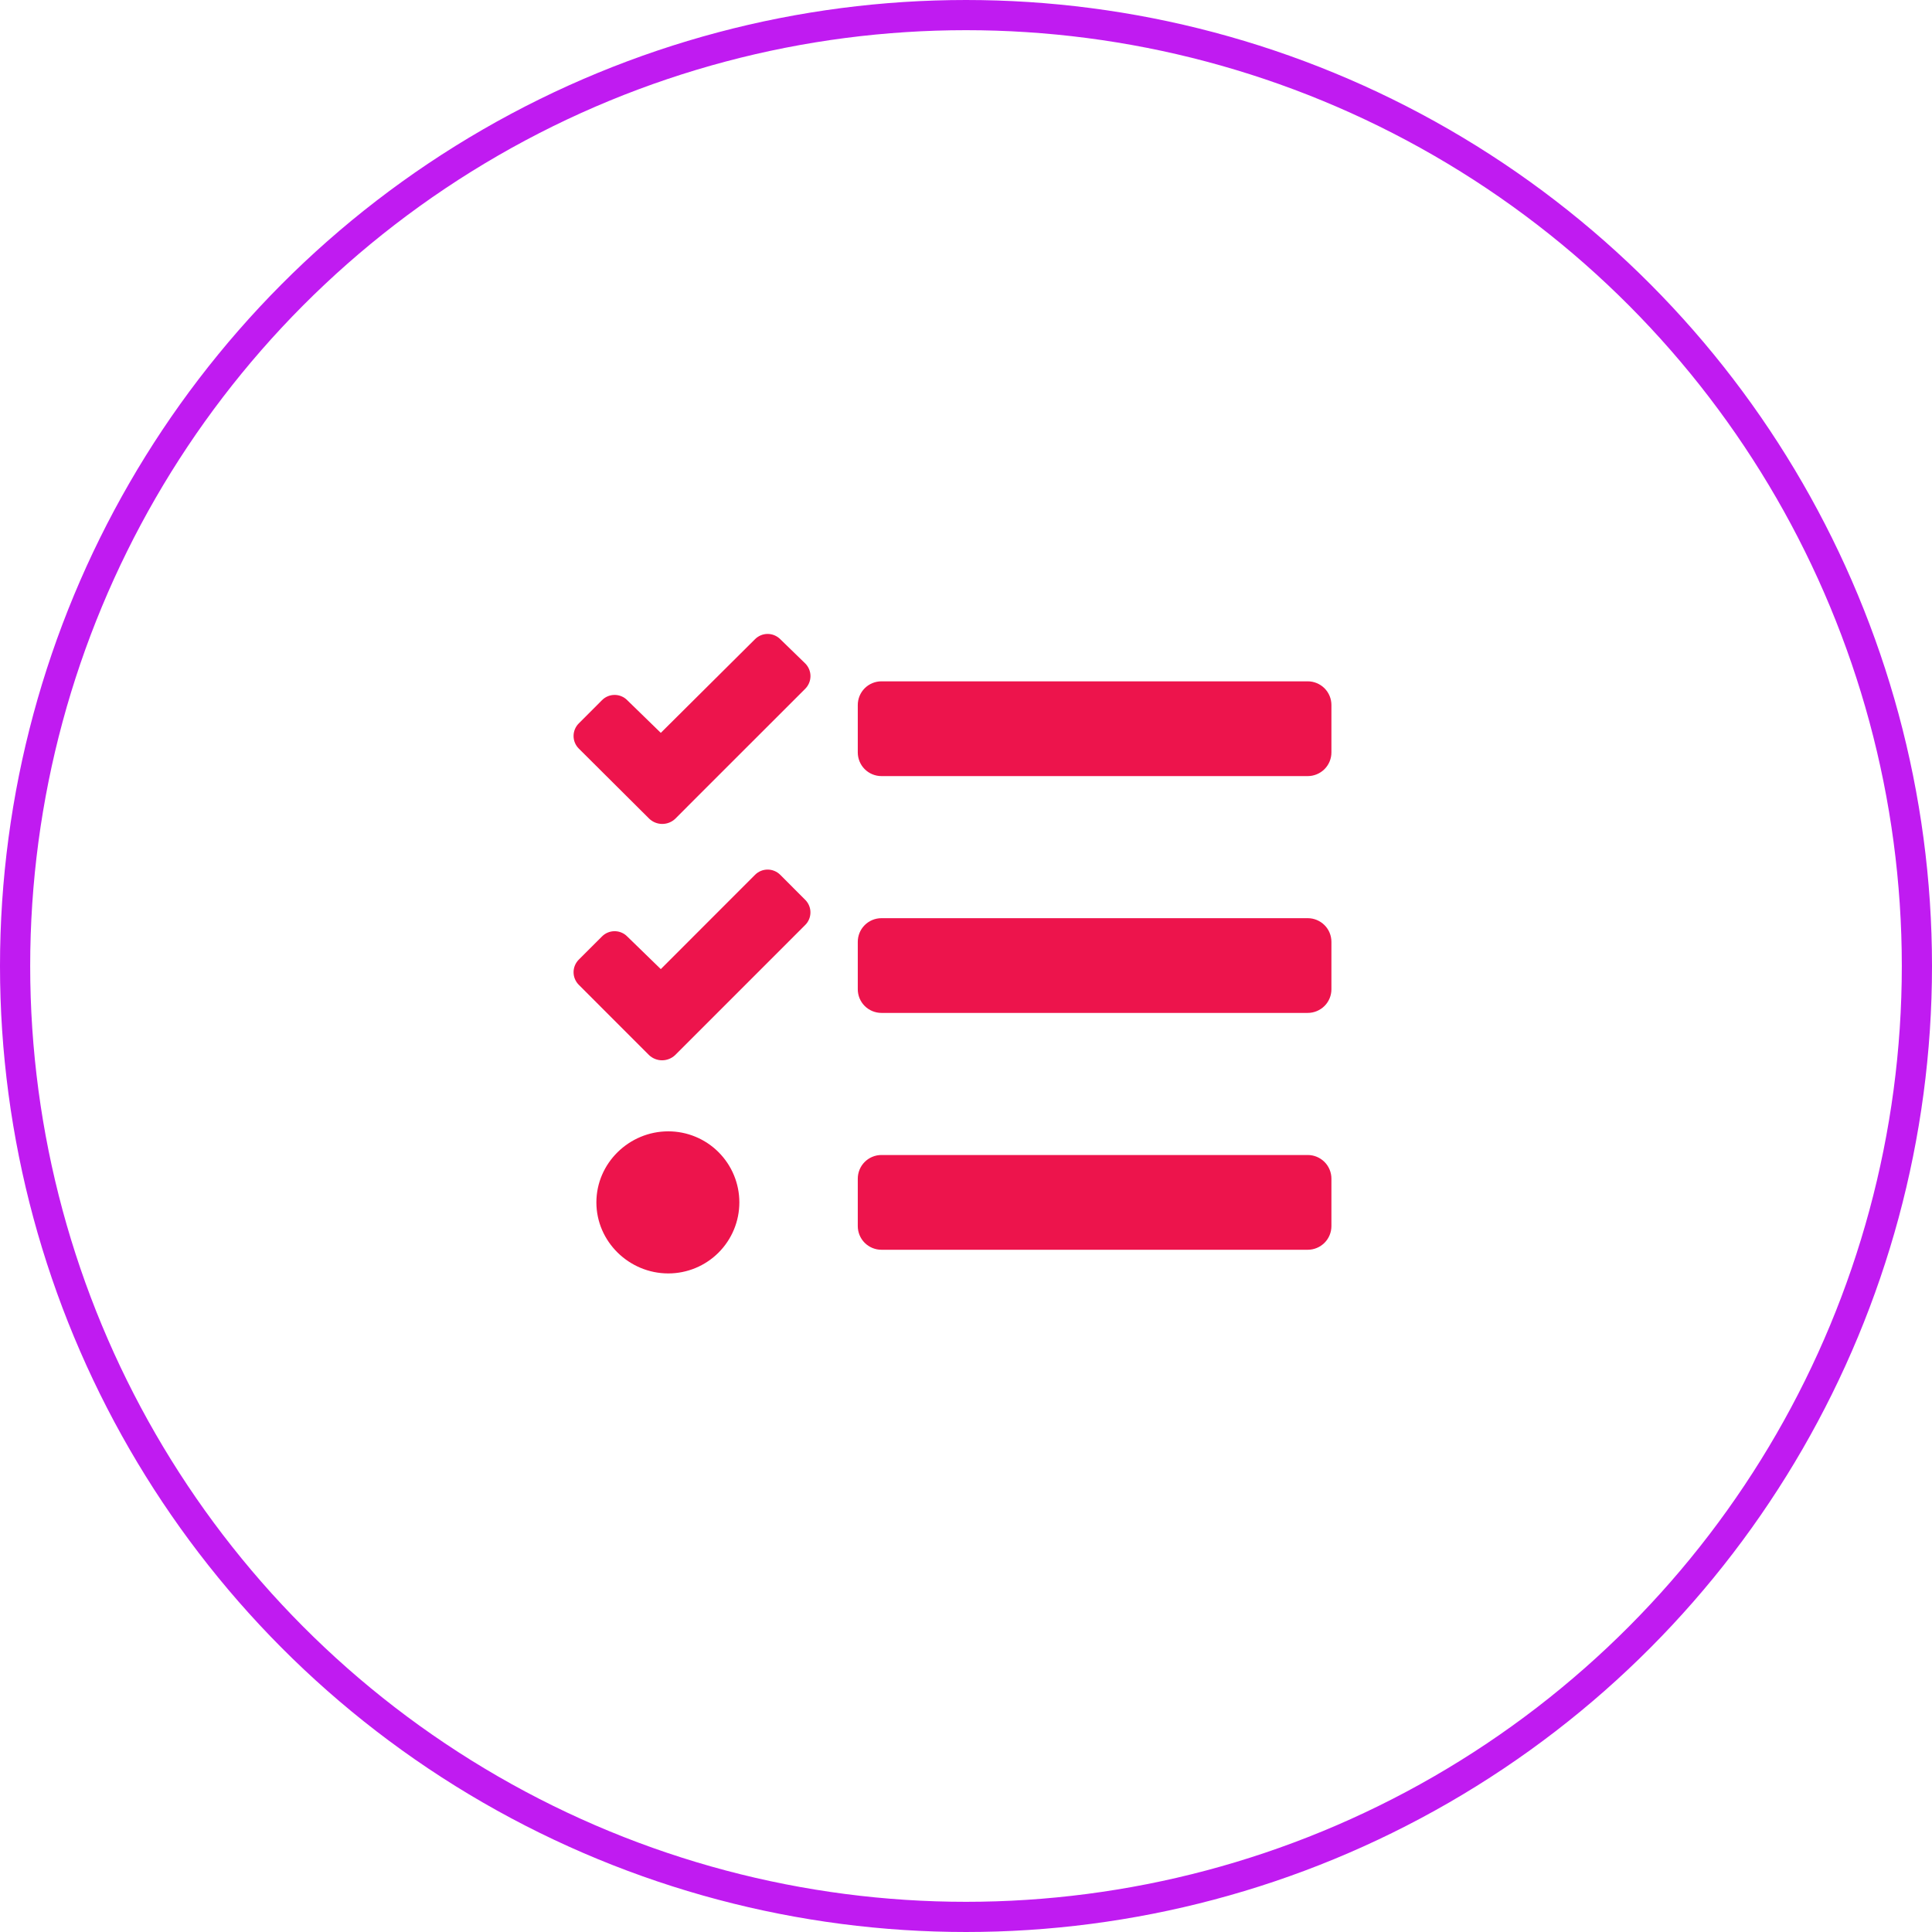 <svg width="64" height="64" viewBox="0 0 64 64" fill="none" xmlns="http://www.w3.org/2000/svg">
<circle cx="32" cy="32" r="31.5" stroke="#C01BF1"/>
<path d="M25.846 21.173C25.791 21.118 25.726 21.075 25.654 21.045C25.583 21.015 25.506 21 25.429 21C25.351 21 25.275 21.015 25.203 21.045C25.132 21.075 25.067 21.118 25.012 21.173L21.89 24.277L20.776 23.193C20.722 23.138 20.657 23.094 20.585 23.065C20.514 23.035 20.437 23.02 20.36 23.02C20.282 23.02 20.206 23.035 20.134 23.065C20.062 23.094 19.998 23.138 19.943 23.193L19.173 23.964C19.118 24.018 19.075 24.083 19.045 24.155C19.015 24.226 19 24.303 19 24.38C19 24.458 19.015 24.535 19.045 24.606C19.075 24.678 19.118 24.742 19.173 24.797L21.507 27.121C21.623 27.232 21.778 27.294 21.938 27.294C22.099 27.294 22.254 27.232 22.37 27.121L23.134 26.355L26.675 22.816C26.785 22.705 26.847 22.556 26.848 22.4C26.849 22.244 26.788 22.094 26.679 21.982L25.846 21.173ZM25.846 28.979C25.791 28.924 25.726 28.88 25.654 28.851C25.583 28.821 25.506 28.806 25.429 28.806C25.351 28.806 25.275 28.821 25.203 28.851C25.132 28.88 25.067 28.924 25.012 28.979L21.89 32.103L20.776 31.02C20.722 30.965 20.657 30.921 20.585 30.892C20.514 30.862 20.437 30.847 20.36 30.847C20.282 30.847 20.206 30.862 20.134 30.892C20.062 30.921 19.998 30.965 19.943 31.02L19.173 31.789C19.118 31.844 19.075 31.909 19.045 31.98C19.015 32.052 19 32.128 19 32.206C19 32.283 19.015 32.36 19.045 32.431C19.075 32.503 19.118 32.568 19.173 32.623L21.501 34.952C21.617 35.062 21.772 35.124 21.932 35.124C22.093 35.124 22.247 35.062 22.364 34.952L23.134 34.182L26.674 30.641C26.784 30.532 26.846 30.383 26.847 30.228C26.848 30.072 26.787 29.923 26.678 29.812L25.846 28.979ZM22.138 37.477C20.839 37.477 19.756 38.531 19.756 39.831C19.756 41.13 20.84 42.184 22.138 42.184C22.762 42.184 23.361 41.936 23.802 41.495C24.244 41.053 24.492 40.455 24.492 39.831C24.492 39.206 24.244 38.608 23.802 38.166C23.361 37.725 22.762 37.477 22.138 37.477ZM43.321 38.261H29.199C28.991 38.261 28.791 38.344 28.644 38.491C28.497 38.638 28.415 38.838 28.415 39.046V40.615C28.415 40.823 28.497 41.023 28.644 41.17C28.791 41.317 28.991 41.4 29.199 41.4H43.321C43.529 41.4 43.728 41.317 43.876 41.17C44.023 41.023 44.105 40.823 44.105 40.615V39.046C44.105 38.838 44.023 38.638 43.876 38.491C43.728 38.344 43.529 38.261 43.321 38.261ZM43.321 22.57H29.199C28.991 22.57 28.791 22.653 28.644 22.8C28.497 22.948 28.415 23.147 28.415 23.355V24.924C28.415 25.132 28.497 25.332 28.644 25.479C28.791 25.626 28.991 25.709 29.199 25.709H43.321C43.529 25.709 43.728 25.626 43.876 25.479C44.023 25.332 44.105 25.132 44.105 24.924V23.355C44.105 23.147 44.023 22.948 43.876 22.8C43.728 22.653 43.529 22.57 43.321 22.57ZM43.321 30.416H29.199C28.991 30.416 28.791 30.499 28.644 30.646C28.497 30.793 28.415 30.992 28.415 31.201V32.77C28.415 32.978 28.497 33.177 28.644 33.324C28.791 33.471 28.991 33.554 29.199 33.554H43.321C43.529 33.554 43.728 33.471 43.876 33.324C44.023 33.177 44.105 32.978 44.105 32.77V31.201C44.105 30.992 44.023 30.793 43.876 30.646C43.728 30.499 43.529 30.416 43.321 30.416Z" fill="#ED144C"/>
</svg>
